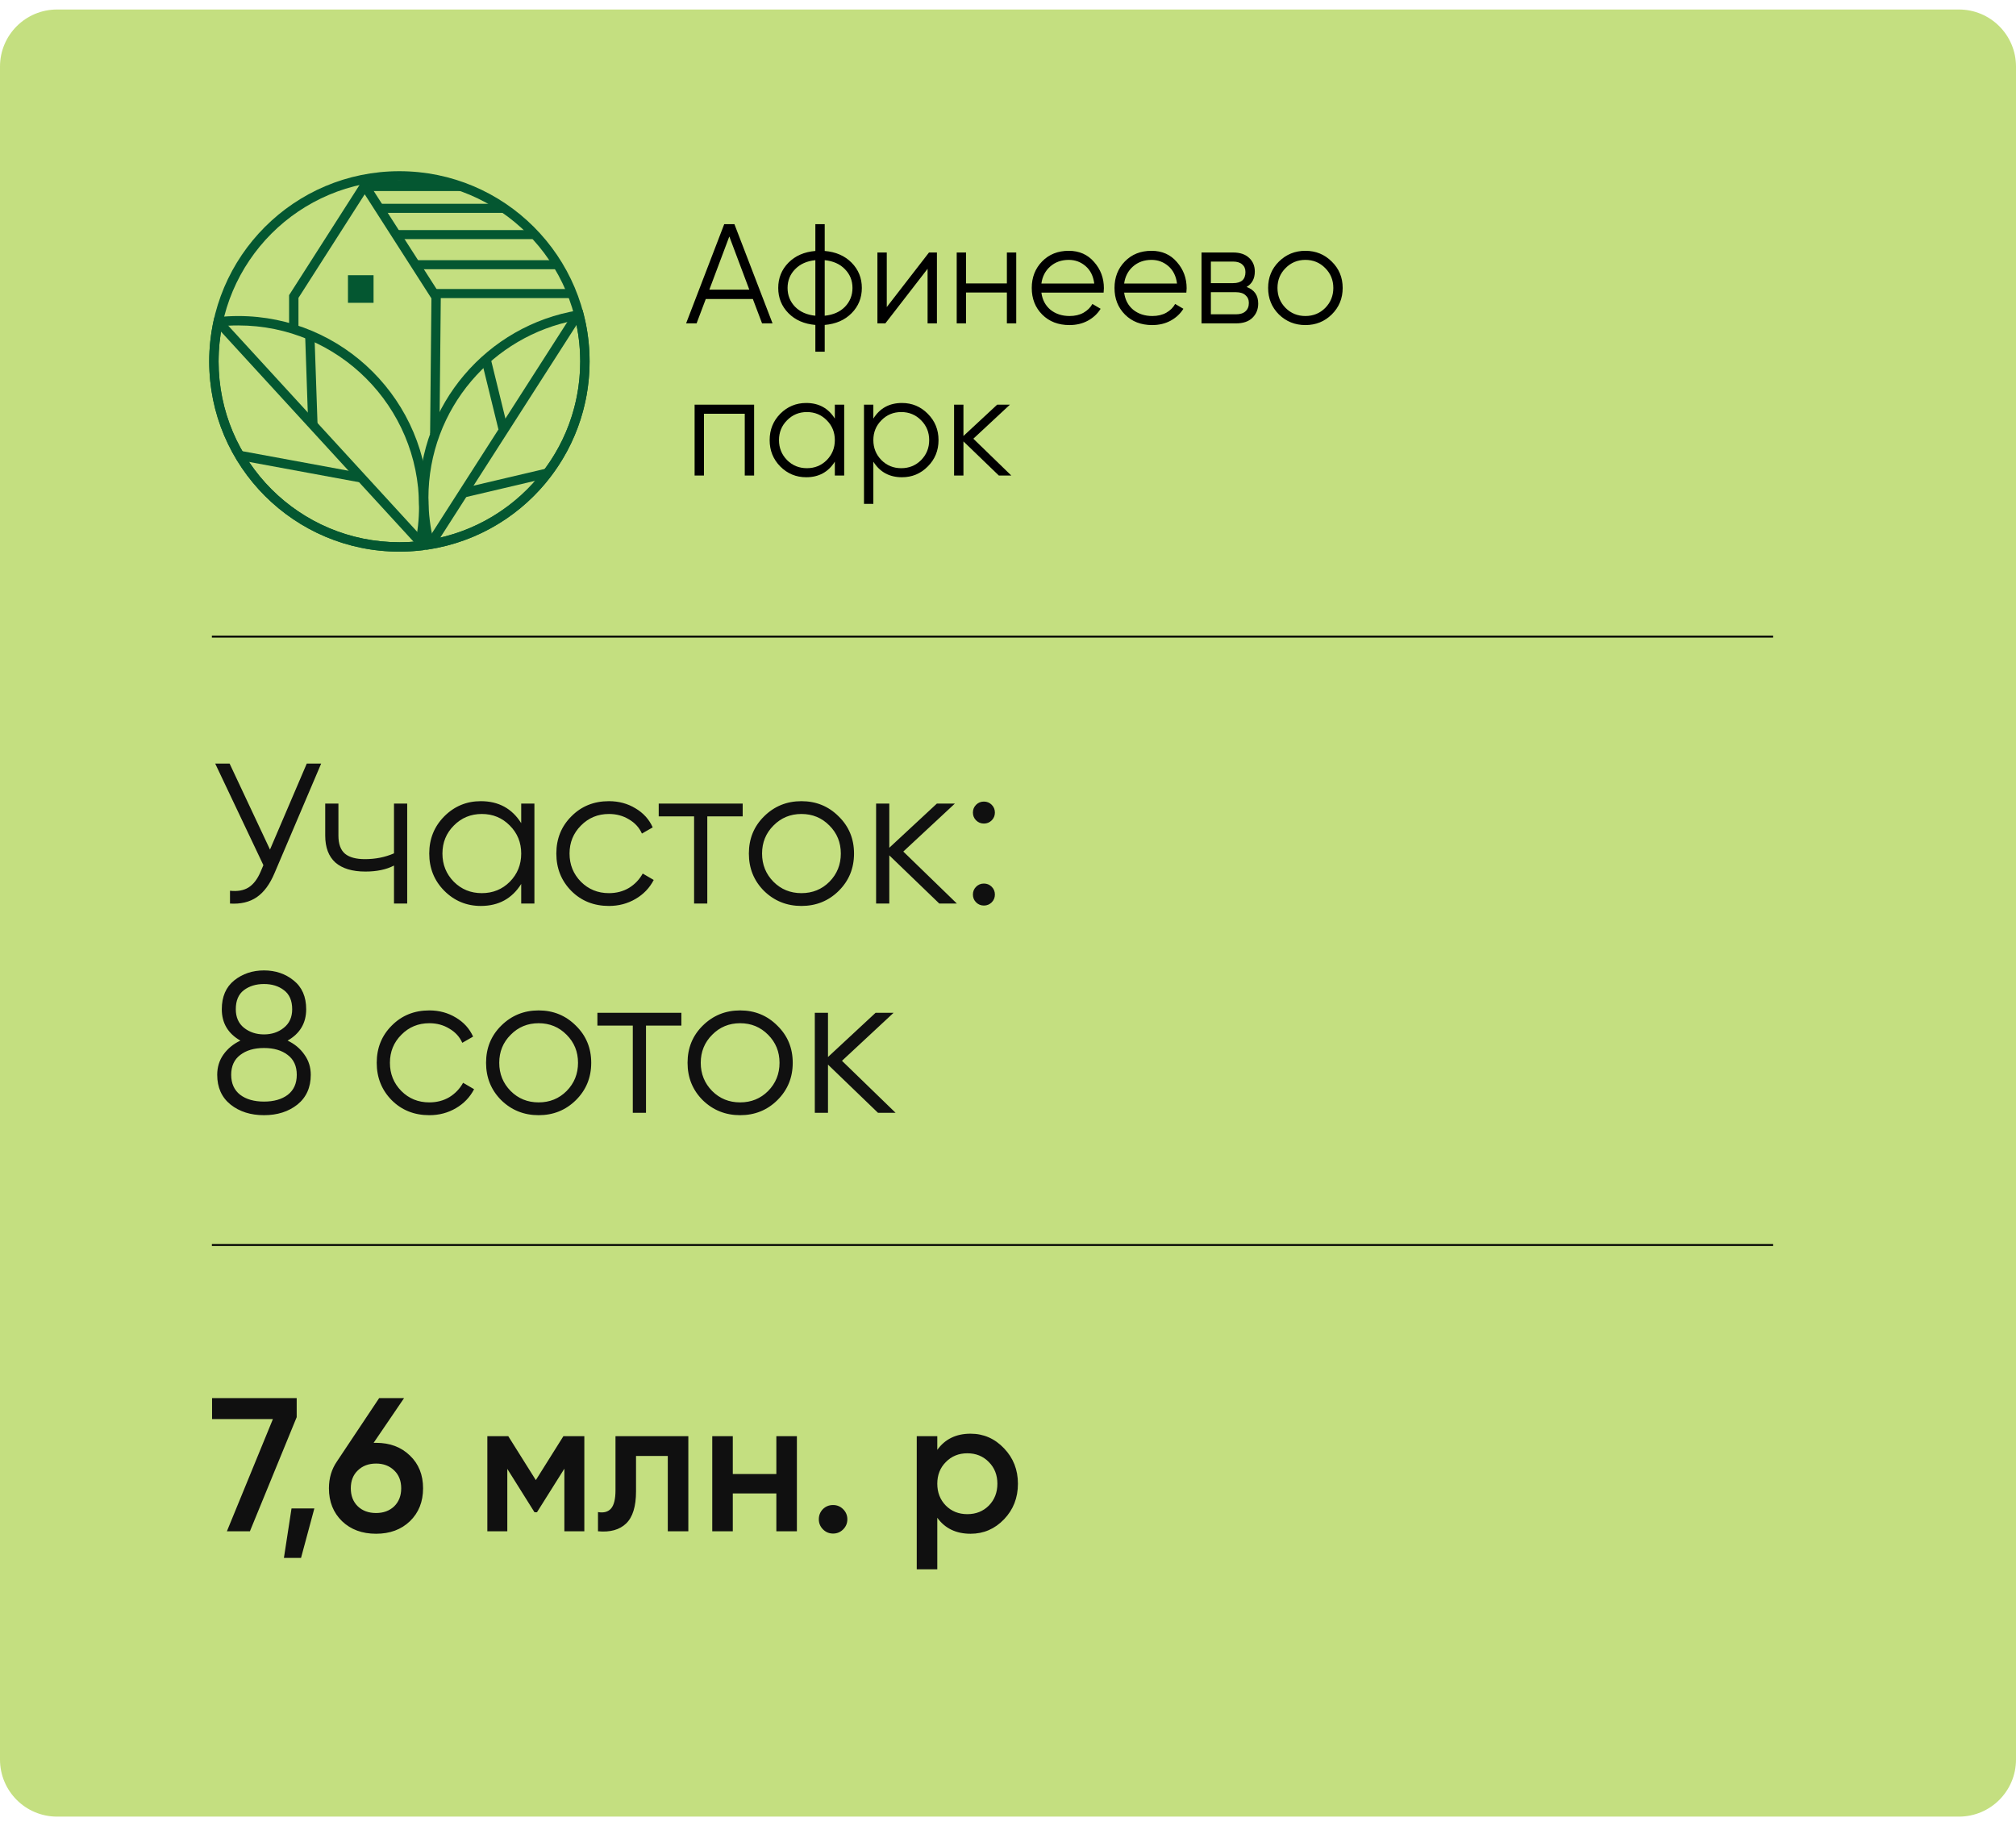 <?xml version="1.0" encoding="UTF-8"?> <svg xmlns="http://www.w3.org/2000/svg" width="106" height="96" viewBox="0 0 106 96" fill="none"><g clip-path="url(#clip0_524_2)"><path d="M103 0.5H3C1.343 0.5 0 1.843 0 3.5V92.5C0 94.157 1.343 95.5 3 95.5H103C104.657 95.5 106 94.157 106 92.5V3.5C106 1.843 104.657 0.5 103 0.5Z" fill="#C4DF80"></path><path d="M16.13 40.141H16.887L14.438 45.892C14.192 46.48 13.88 46.904 13.502 47.164C13.123 47.423 12.654 47.535 12.093 47.5V46.827C12.486 46.869 12.808 46.813 13.06 46.659C13.32 46.498 13.534 46.221 13.702 45.828L13.849 45.482L11.315 40.141H12.072L14.196 44.662L16.13 40.141ZM20.716 42.244H21.41V47.5H20.716V45.503C20.31 45.713 19.809 45.818 19.213 45.818C18.526 45.818 18.001 45.66 17.636 45.345C17.279 45.023 17.1 44.55 17.1 43.926V42.244H17.794V43.926C17.794 44.367 17.91 44.686 18.141 44.882C18.372 45.072 18.722 45.166 19.192 45.166C19.739 45.166 20.247 45.065 20.716 44.861V42.244ZM27.405 42.244H28.099V47.5H27.405V46.47C26.921 47.241 26.214 47.626 25.282 47.626C24.532 47.626 23.89 47.36 23.358 46.827C22.832 46.295 22.569 45.643 22.569 44.872C22.569 44.101 22.832 43.449 23.358 42.917C23.89 42.384 24.532 42.118 25.282 42.118C26.214 42.118 26.921 42.503 27.405 43.274V42.244ZM23.862 46.354C24.262 46.754 24.752 46.953 25.334 46.953C25.916 46.953 26.406 46.754 26.806 46.354C27.205 45.948 27.405 45.454 27.405 44.872C27.405 44.29 27.205 43.8 26.806 43.4C26.406 42.994 25.916 42.791 25.334 42.791C24.752 42.791 24.262 42.994 23.862 43.4C23.463 43.8 23.263 44.29 23.263 44.872C23.263 45.454 23.463 45.948 23.862 46.354ZM32.017 47.626C31.225 47.626 30.567 47.363 30.041 46.838C29.515 46.305 29.252 45.65 29.252 44.872C29.252 44.094 29.515 43.442 30.041 42.917C30.567 42.384 31.225 42.118 32.017 42.118C32.536 42.118 33.002 42.244 33.415 42.496C33.829 42.741 34.13 43.074 34.319 43.495L33.752 43.821C33.611 43.505 33.384 43.257 33.068 43.074C32.76 42.885 32.41 42.791 32.017 42.791C31.436 42.791 30.945 42.994 30.545 43.4C30.146 43.8 29.946 44.29 29.946 44.872C29.946 45.454 30.146 45.948 30.545 46.354C30.945 46.754 31.436 46.953 32.017 46.953C32.41 46.953 32.76 46.862 33.068 46.68C33.377 46.491 33.618 46.239 33.794 45.923L34.372 46.26C34.155 46.68 33.836 47.013 33.415 47.258C32.995 47.504 32.529 47.626 32.017 47.626ZM39.05 42.244V42.917H37.189V47.5H36.495V42.917H34.635V42.244H39.05ZM44.095 46.838C43.562 47.363 42.91 47.626 42.139 47.626C41.368 47.626 40.713 47.363 40.174 46.838C39.641 46.305 39.375 45.65 39.375 44.872C39.375 44.094 39.641 43.442 40.174 42.917C40.713 42.384 41.368 42.118 42.139 42.118C42.91 42.118 43.562 42.384 44.095 42.917C44.634 43.442 44.904 44.094 44.904 44.872C44.904 45.65 44.634 46.305 44.095 46.838ZM40.668 46.354C41.067 46.754 41.558 46.953 42.139 46.953C42.721 46.953 43.212 46.754 43.611 46.354C44.011 45.948 44.21 45.454 44.21 44.872C44.21 44.29 44.011 43.8 43.611 43.4C43.212 42.994 42.721 42.791 42.139 42.791C41.558 42.791 41.067 42.994 40.668 43.4C40.268 43.8 40.069 44.29 40.069 44.872C40.069 45.454 40.268 45.948 40.668 46.354ZM50.312 47.5H49.387L46.759 44.967V47.5H46.065V42.244H46.759V44.567L49.261 42.244H50.207L47.495 44.767L50.312 47.5ZM52.143 43.127C52.031 43.239 51.894 43.295 51.733 43.295C51.572 43.295 51.435 43.239 51.323 43.127C51.211 43.015 51.155 42.878 51.155 42.717C51.155 42.556 51.211 42.419 51.323 42.307C51.435 42.195 51.572 42.139 51.733 42.139C51.894 42.139 52.031 42.195 52.143 42.307C52.255 42.419 52.311 42.556 52.311 42.717C52.311 42.878 52.255 43.015 52.143 43.127ZM52.143 47.437C52.031 47.549 51.894 47.605 51.733 47.605C51.572 47.605 51.435 47.549 51.323 47.437C51.211 47.325 51.155 47.188 51.155 47.027C51.155 46.866 51.211 46.729 51.323 46.617C51.435 46.505 51.572 46.449 51.733 46.449C51.894 46.449 52.031 46.505 52.143 46.617C52.255 46.729 52.311 46.866 52.311 47.027C52.311 47.188 52.255 47.325 52.143 47.437ZM15.121 54.705C15.492 54.88 15.787 55.126 16.004 55.441C16.228 55.749 16.34 56.103 16.34 56.503C16.34 57.168 16.105 57.691 15.636 58.069C15.166 58.44 14.581 58.626 13.88 58.626C13.18 58.626 12.594 58.44 12.125 58.069C11.655 57.691 11.421 57.168 11.421 56.503C11.421 56.103 11.529 55.749 11.746 55.441C11.971 55.126 12.268 54.88 12.64 54.705C11.988 54.334 11.662 53.783 11.662 53.055C11.662 52.396 11.88 51.891 12.314 51.541C12.756 51.19 13.278 51.015 13.88 51.015C14.483 51.015 15.002 51.19 15.436 51.541C15.878 51.891 16.099 52.396 16.099 53.055C16.099 53.783 15.773 54.334 15.121 54.705ZM14.932 52.056C14.651 51.839 14.301 51.73 13.88 51.73C13.46 51.73 13.106 51.839 12.819 52.056C12.538 52.273 12.398 52.606 12.398 53.055C12.398 53.475 12.542 53.801 12.829 54.032C13.123 54.264 13.474 54.379 13.88 54.379C14.287 54.379 14.634 54.264 14.921 54.032C15.215 53.801 15.363 53.475 15.363 53.055C15.363 52.606 15.219 52.273 14.932 52.056ZM12.629 57.554C12.945 57.792 13.362 57.911 13.88 57.911C14.399 57.911 14.816 57.792 15.131 57.554C15.447 57.309 15.604 56.958 15.604 56.503C15.604 56.047 15.447 55.7 15.131 55.462C14.816 55.217 14.399 55.094 13.88 55.094C13.362 55.094 12.945 55.217 12.629 55.462C12.314 55.7 12.156 56.047 12.156 56.503C12.156 56.958 12.314 57.309 12.629 57.554ZM22.573 58.626C21.781 58.626 21.122 58.363 20.596 57.838C20.071 57.305 19.808 56.65 19.808 55.872C19.808 55.094 20.071 54.442 20.596 53.917C21.122 53.384 21.781 53.118 22.573 53.118C23.091 53.118 23.557 53.244 23.971 53.496C24.384 53.741 24.686 54.074 24.875 54.495L24.307 54.821C24.167 54.505 23.939 54.257 23.624 54.074C23.315 53.885 22.965 53.791 22.573 53.791C21.991 53.791 21.5 53.994 21.101 54.4C20.701 54.8 20.502 55.29 20.502 55.872C20.502 56.454 20.701 56.948 21.101 57.354C21.5 57.754 21.991 57.953 22.573 57.953C22.965 57.953 23.315 57.862 23.624 57.68C23.932 57.491 24.174 57.239 24.349 56.923L24.927 57.26C24.71 57.68 24.391 58.013 23.971 58.258C23.55 58.504 23.084 58.626 22.573 58.626ZM30.277 57.838C29.744 58.363 29.092 58.626 28.321 58.626C27.55 58.626 26.895 58.363 26.356 57.838C25.823 57.305 25.557 56.65 25.557 55.872C25.557 55.094 25.823 54.442 26.356 53.917C26.895 53.384 27.55 53.118 28.321 53.118C29.092 53.118 29.744 53.384 30.277 53.917C30.816 54.442 31.086 55.094 31.086 55.872C31.086 56.65 30.816 57.305 30.277 57.838ZM26.85 57.354C27.249 57.754 27.74 57.953 28.321 57.953C28.903 57.953 29.394 57.754 29.793 57.354C30.193 56.948 30.392 56.454 30.392 55.872C30.392 55.29 30.193 54.8 29.793 54.4C29.394 53.994 28.903 53.791 28.321 53.791C27.74 53.791 27.249 53.994 26.85 54.4C26.45 54.8 26.25 55.29 26.25 55.872C26.25 56.454 26.45 56.948 26.85 57.354ZM35.826 53.244V53.917H33.966V58.5H33.272V53.917H31.411V53.244H35.826ZM40.871 57.838C40.339 58.363 39.687 58.626 38.916 58.626C38.145 58.626 37.49 58.363 36.95 57.838C36.417 57.305 36.151 56.65 36.151 55.872C36.151 55.094 36.417 54.442 36.95 53.917C37.49 53.384 38.145 53.118 38.916 53.118C39.687 53.118 40.339 53.384 40.871 53.917C41.411 54.442 41.681 55.094 41.681 55.872C41.681 56.65 41.411 57.305 40.871 57.838ZM37.444 57.354C37.844 57.754 38.334 57.953 38.916 57.953C39.498 57.953 39.988 57.754 40.388 57.354C40.787 56.948 40.987 56.454 40.987 55.872C40.987 55.29 40.787 54.8 40.388 54.4C39.988 53.994 39.498 53.791 38.916 53.791C38.334 53.791 37.844 53.994 37.444 54.4C37.045 54.8 36.845 55.29 36.845 55.872C36.845 56.454 37.045 56.948 37.444 57.354ZM47.089 58.5H46.164L43.535 55.967V58.5H42.842V53.244H43.535V55.567L46.037 53.244H46.983L44.271 55.767L47.089 58.5Z" fill="#101010"></path><path d="M11.141 33.468H93.231" stroke="black" stroke-width="0.1"></path><path d="M11.141 65.45H93.231" stroke="black" stroke-width="0.1"></path><path d="M11.15 73.5H15.6V74.5L13.14 80.5H11.93L14.35 74.6H11.15V73.5ZM16.528 79.3L15.828 81.9H14.928L15.328 79.3H16.528ZM19.775 75.85C20.502 75.85 21.095 76.073 21.555 76.52C22.015 76.96 22.245 77.533 22.245 78.24C22.245 78.947 22.015 79.523 21.555 79.97C21.095 80.41 20.502 80.63 19.775 80.63C19.041 80.63 18.445 80.41 17.985 79.97C17.525 79.523 17.295 78.947 17.295 78.24C17.295 77.707 17.435 77.237 17.715 76.83L19.935 73.5H21.245L19.645 75.85H19.775ZM19.775 79.54C20.162 79.54 20.478 79.423 20.725 79.19C20.971 78.95 21.095 78.633 21.095 78.24C21.095 77.847 20.971 77.533 20.725 77.3C20.478 77.06 20.162 76.94 19.775 76.94C19.381 76.94 19.061 77.06 18.815 77.3C18.568 77.533 18.445 77.847 18.445 78.24C18.445 78.633 18.568 78.95 18.815 79.19C19.061 79.423 19.381 79.54 19.775 79.54ZM30.724 75.5V80.5H29.674V77.21L28.234 79.5H28.104L26.674 77.22V80.5H25.624V75.5H26.724L28.174 77.81L29.624 75.5H30.724ZM36.192 75.5V80.5H35.112V76.54H33.442V78.4C33.442 79.193 33.268 79.757 32.922 80.09C32.575 80.423 32.082 80.56 31.442 80.5V79.49C31.748 79.543 31.978 79.48 32.132 79.3C32.285 79.12 32.362 78.803 32.362 78.35V75.5H36.192ZM40.82 75.5H41.9V80.5H40.82V78.51H38.53V80.5H37.45V75.5H38.53V77.49H40.82V75.5ZM44.333 80.4C44.187 80.547 44.01 80.62 43.803 80.62C43.597 80.62 43.42 80.547 43.273 80.4C43.127 80.253 43.053 80.077 43.053 79.87C43.053 79.663 43.123 79.487 43.263 79.34C43.41 79.193 43.59 79.12 43.803 79.12C44.01 79.12 44.187 79.193 44.333 79.34C44.48 79.487 44.553 79.663 44.553 79.87C44.553 80.077 44.48 80.253 44.333 80.4ZM51.032 75.37C51.719 75.37 52.306 75.627 52.792 76.14C53.279 76.647 53.522 77.267 53.522 78C53.522 78.74 53.279 79.363 52.792 79.87C52.306 80.377 51.719 80.63 51.032 80.63C50.272 80.63 49.689 80.35 49.282 79.79V82.5H48.202V75.5H49.282V76.22C49.689 75.653 50.272 75.37 51.032 75.37ZM49.732 79.15C50.032 79.45 50.409 79.6 50.862 79.6C51.316 79.6 51.692 79.45 51.992 79.15C52.292 78.843 52.442 78.46 52.442 78C52.442 77.54 52.292 77.16 51.992 76.86C51.692 76.553 51.316 76.4 50.862 76.4C50.409 76.4 50.032 76.553 49.732 76.86C49.432 77.16 49.282 77.54 49.282 78C49.282 78.46 49.432 78.843 49.732 79.15Z" fill="#101010"></path><path d="M21 9C23.761 9 26.26 10.119 28.07 11.929C29.88 13.739 31 16.239 31 19C31 21.761 29.88 24.261 28.07 26.071C26.26 27.881 23.761 29 21 29C18.239 29 15.74 27.881 13.93 26.071C12.12 24.261 11 21.761 11 19C11 16.239 12.12 13.739 13.93 11.929C15.74 10.119 18.239 9 21 9ZM27.724 12.278C26.003 10.558 23.626 9.494 21 9.494C18.374 9.494 15.997 10.558 14.276 12.278C12.557 13.998 11.493 16.374 11.493 19C11.493 21.626 12.557 24.002 14.276 25.722C15.997 27.442 18.374 28.506 21 28.506C23.626 28.506 26.003 27.442 27.724 25.722C29.443 24.002 30.507 21.626 30.507 19C30.507 16.374 29.443 13.998 27.724 12.278Z" fill="#045731"></path><path d="M22.082 28.941C21.904 28.96 21.724 28.975 21.54 28.985C21.353 28.995 21.173 29 21 29C18.239 29 15.74 27.881 13.93 26.071C12.12 24.261 11 21.761 11 19C11 18.64 11.02 18.282 11.058 17.926C11.097 17.564 11.154 17.211 11.229 16.866L11.267 16.692L11.444 16.673C11.621 16.654 11.802 16.639 11.986 16.629C12.173 16.619 12.353 16.614 12.526 16.614C15.286 16.614 17.786 17.733 19.596 19.543C21.406 21.353 22.526 23.853 22.526 26.614C22.526 26.974 22.506 27.332 22.468 27.688C22.429 28.049 22.371 28.403 22.297 28.748L22.259 28.922L22.082 28.941ZM21.515 28.493C21.627 28.487 21.739 28.479 21.852 28.469C21.906 28.194 21.949 27.916 21.979 27.636C22.015 27.303 22.033 26.962 22.033 26.614C22.033 23.988 20.969 21.612 19.249 19.892C17.529 18.172 15.152 17.108 12.526 17.108C12.345 17.108 12.173 17.112 12.011 17.121C11.899 17.127 11.787 17.135 11.674 17.145C11.62 17.421 11.577 17.698 11.547 17.978C11.511 18.311 11.493 18.651 11.493 19C11.493 21.626 12.557 24.002 14.276 25.722C15.997 27.442 18.374 28.506 21 28.506C21.181 28.506 21.352 28.502 21.515 28.493Z" fill="#045731"></path><path d="M30.683 16.495C30.787 16.898 30.867 17.312 30.92 17.735C30.973 18.154 31 18.577 31 19C31 21.465 30.108 23.721 28.629 25.465C27.127 27.235 25.02 28.475 22.628 28.867L22.407 28.903L22.351 28.686C22.247 28.282 22.167 27.868 22.113 27.445C22.061 27.026 22.033 26.604 22.033 26.18C22.033 23.716 22.925 21.459 24.405 19.716C25.906 17.946 28.013 16.705 30.406 16.314L30.627 16.277L30.683 16.495ZM30.433 17.797C30.392 17.473 30.335 17.153 30.262 16.839C28.08 17.25 26.161 18.407 24.78 20.034C23.374 21.691 22.526 23.836 22.526 26.18C22.526 26.593 22.551 26.995 22.601 27.384C22.641 27.708 22.699 28.027 22.772 28.341C24.954 27.93 26.873 26.774 28.253 25.146C29.659 23.49 30.508 21.344 30.508 19C30.508 18.587 30.482 18.186 30.433 17.797Z" fill="#045731"></path><path d="M15.2 17.306V15.517L19.175 9.3C20.509 11.381 21.844 13.461 23.177 15.543L23.106 22.816L22.615 22.812L22.684 15.686L19.176 10.213L15.693 15.66V17.306H15.2Z" fill="#045731"></path><path fill-rule="evenodd" clip-rule="evenodd" d="M19.111 9.47H23.34L23.909 9.592L24.249 10.042H19.255L19.463 9.782L19.111 9.47Z" fill="#045731"></path><path fill-rule="evenodd" clip-rule="evenodd" d="M20.013 10.713H26.177L26.596 10.839V11.19H20.013V10.713Z" fill="#045731"></path><path d="M30.49 16.808L22.997 28.498L22.583 28.232L30.076 16.542L30.49 16.808Z" fill="#045731"></path><path d="M11.79 16.891L22.157 28.198L21.796 28.532L11.428 17.224L11.79 16.891Z" fill="#045731"></path><path d="M19.641 14.468H18.296V15.919H19.641V14.468Z" fill="#045731"></path><path d="M16.534 17.605L16.697 22.331L16.206 22.346L16.044 17.621L16.534 17.605Z" fill="#045731"></path><path d="M12.686 23.708L19.048 24.881L18.959 25.365L12.598 24.192L12.686 23.708Z" fill="#045731"></path><path d="M25.795 18.829L26.687 22.463L26.209 22.58L25.318 18.947L25.795 18.829Z" fill="#045731"></path><path d="M28.847 25.109L24.461 26.141L24.35 25.661L28.735 24.629L28.847 25.109Z" fill="#045731"></path><path fill-rule="evenodd" clip-rule="evenodd" d="M20.858 12.094H27.558L28.012 12.219V12.57H20.858V12.094Z" fill="#045731"></path><path fill-rule="evenodd" clip-rule="evenodd" d="M21.772 13.678H28.889L29.372 13.803V14.154H21.772V13.678Z" fill="#045731"></path><path fill-rule="evenodd" clip-rule="evenodd" d="M22.929 15.194H29.797L30.263 15.319V15.671H22.929V15.194Z" fill="#045731"></path><path d="M40.069 17L39.584 15.718H37.11L36.626 17H36.075L38.079 11.784H38.615L40.62 17H40.069ZM37.297 15.227H39.398L38.347 12.432L37.297 15.227ZM44.778 13.811C45.136 14.174 45.315 14.616 45.315 15.137C45.315 15.659 45.136 16.101 44.778 16.463C44.421 16.826 43.949 17.032 43.363 17.082V18.49H42.871V17.082C42.285 17.032 41.813 16.826 41.455 16.463C41.098 16.101 40.919 15.659 40.919 15.137C40.919 14.616 41.098 14.174 41.455 13.811C41.813 13.448 42.285 13.242 42.871 13.193V11.784H43.363V13.193C43.949 13.242 44.421 13.448 44.778 13.811ZM41.805 14.154C41.542 14.422 41.41 14.75 41.41 15.137C41.41 15.525 41.542 15.855 41.805 16.128C42.069 16.396 42.424 16.553 42.871 16.598V13.677C42.424 13.722 42.069 13.88 41.805 14.154ZM43.363 16.598C43.81 16.553 44.165 16.396 44.428 16.128C44.691 15.855 44.823 15.525 44.823 15.137C44.823 14.75 44.691 14.422 44.428 14.154C44.165 13.88 43.81 13.722 43.363 13.677V16.598ZM48.846 13.274H49.263V17H48.772V14.131L46.551 17H46.134V13.274H46.626V16.143L48.846 13.274ZM52.941 13.274H53.433V17H52.941V15.376H50.795V17H50.303V13.274H50.795V14.899H52.941V13.274ZM56.194 13.185C56.745 13.185 57.19 13.381 57.528 13.774C57.87 14.161 58.042 14.621 58.042 15.152C58.042 15.207 58.037 15.284 58.027 15.383H54.756C54.806 15.761 54.965 16.061 55.233 16.285C55.506 16.503 55.841 16.613 56.239 16.613C56.522 16.613 56.765 16.555 56.969 16.441C57.177 16.322 57.334 16.168 57.438 15.979L57.87 16.233C57.706 16.496 57.483 16.704 57.2 16.858C56.917 17.012 56.594 17.089 56.231 17.089C55.645 17.089 55.168 16.906 54.8 16.538C54.433 16.17 54.249 15.704 54.249 15.137C54.249 14.581 54.431 14.116 54.793 13.744C55.156 13.371 55.623 13.185 56.194 13.185ZM56.194 13.662C55.806 13.662 55.481 13.779 55.218 14.012C54.959 14.241 54.806 14.539 54.756 14.906H57.535C57.485 14.514 57.334 14.208 57.081 13.99C56.827 13.771 56.532 13.662 56.194 13.662ZM60.545 13.185C61.097 13.185 61.541 13.381 61.879 13.774C62.222 14.161 62.393 14.621 62.393 15.152C62.393 15.207 62.388 15.284 62.378 15.383H59.107C59.157 15.761 59.316 16.061 59.584 16.285C59.857 16.503 60.193 16.613 60.59 16.613C60.873 16.613 61.116 16.555 61.32 16.441C61.529 16.322 61.685 16.168 61.789 15.979L62.222 16.233C62.058 16.496 61.834 16.704 61.551 16.858C61.268 17.012 60.945 17.089 60.582 17.089C59.996 17.089 59.519 16.906 59.152 16.538C58.784 16.17 58.6 15.704 58.6 15.137C58.6 14.581 58.782 14.116 59.144 13.744C59.507 13.371 59.974 13.185 60.545 13.185ZM60.545 13.662C60.158 13.662 59.832 13.779 59.569 14.012C59.311 14.241 59.157 14.539 59.107 14.906H61.886C61.837 14.514 61.685 14.208 61.432 13.99C61.178 13.771 60.883 13.662 60.545 13.662ZM65.545 15.085C65.952 15.234 66.156 15.525 66.156 15.957C66.156 16.26 66.054 16.511 65.85 16.709C65.651 16.903 65.363 17 64.986 17H63.175V13.274H64.837C65.2 13.274 65.48 13.369 65.679 13.558C65.877 13.741 65.977 13.98 65.977 14.273C65.977 14.646 65.833 14.916 65.545 15.085ZM64.837 13.751H63.667V14.884H64.837C65.269 14.884 65.485 14.69 65.485 14.303C65.485 14.129 65.428 13.995 65.314 13.9C65.204 13.801 65.046 13.751 64.837 13.751ZM64.986 16.523C65.204 16.523 65.371 16.471 65.485 16.367C65.604 16.262 65.664 16.116 65.664 15.927C65.664 15.753 65.604 15.617 65.485 15.517C65.371 15.413 65.204 15.361 64.986 15.361H63.667V16.523H64.986ZM70.023 16.531C69.645 16.903 69.183 17.089 68.637 17.089C68.091 17.089 67.626 16.903 67.244 16.531C66.866 16.153 66.677 15.689 66.677 15.137C66.677 14.586 66.866 14.124 67.244 13.751C67.626 13.374 68.091 13.185 68.637 13.185C69.183 13.185 69.645 13.374 70.023 13.751C70.405 14.124 70.597 14.586 70.597 15.137C70.597 15.689 70.405 16.153 70.023 16.531ZM67.594 16.188C67.877 16.471 68.225 16.613 68.637 16.613C69.049 16.613 69.397 16.471 69.68 16.188C69.963 15.9 70.105 15.55 70.105 15.137C70.105 14.725 69.963 14.377 69.68 14.094C69.397 13.806 69.049 13.662 68.637 13.662C68.225 13.662 67.877 13.806 67.594 14.094C67.311 14.377 67.169 14.725 67.169 15.137C67.169 15.55 67.311 15.9 67.594 16.188ZM39.651 21.274V25H39.159V21.751H37.014V25H36.522V21.274H39.651ZM43.895 21.274H44.387V25H43.895V24.27C43.552 24.816 43.051 25.089 42.39 25.089C41.858 25.089 41.404 24.901 41.026 24.523C40.654 24.146 40.468 23.684 40.468 23.137C40.468 22.591 40.654 22.129 41.026 21.751C41.404 21.374 41.858 21.185 42.39 21.185C43.051 21.185 43.552 21.458 43.895 22.005V21.274ZM41.384 24.188C41.667 24.471 42.015 24.613 42.427 24.613C42.84 24.613 43.187 24.471 43.47 24.188C43.754 23.9 43.895 23.549 43.895 23.137C43.895 22.725 43.754 22.377 43.47 22.094C43.187 21.806 42.84 21.662 42.427 21.662C42.015 21.662 41.667 21.806 41.384 22.094C41.101 22.377 40.959 22.725 40.959 23.137C40.959 23.549 41.101 23.9 41.384 24.188ZM47.425 21.185C47.956 21.185 48.408 21.374 48.781 21.751C49.159 22.129 49.347 22.591 49.347 23.137C49.347 23.684 49.159 24.146 48.781 24.523C48.408 24.901 47.956 25.089 47.425 25.089C46.764 25.089 46.263 24.816 45.92 24.27V26.49H45.428V21.274H45.92V22.005C46.263 21.458 46.764 21.185 47.425 21.185ZM46.345 24.188C46.628 24.471 46.975 24.613 47.388 24.613C47.8 24.613 48.148 24.471 48.431 24.188C48.714 23.9 48.856 23.549 48.856 23.137C48.856 22.725 48.714 22.377 48.431 22.094C48.148 21.806 47.8 21.662 47.388 21.662C46.975 21.662 46.628 21.806 46.345 22.094C46.062 22.377 45.92 22.725 45.92 23.137C45.92 23.549 46.062 23.9 46.345 24.188ZM53.175 25H52.52L50.657 23.204V25H50.165V21.274H50.657V22.921L52.43 21.274H53.101L51.178 23.063L53.175 25Z" fill="black"></path></g><defs><clipPath id="clip0_524_2"><rect width="106" height="95" fill="white" transform="translate(0 0.5)"></rect></clipPath></defs></svg> 
